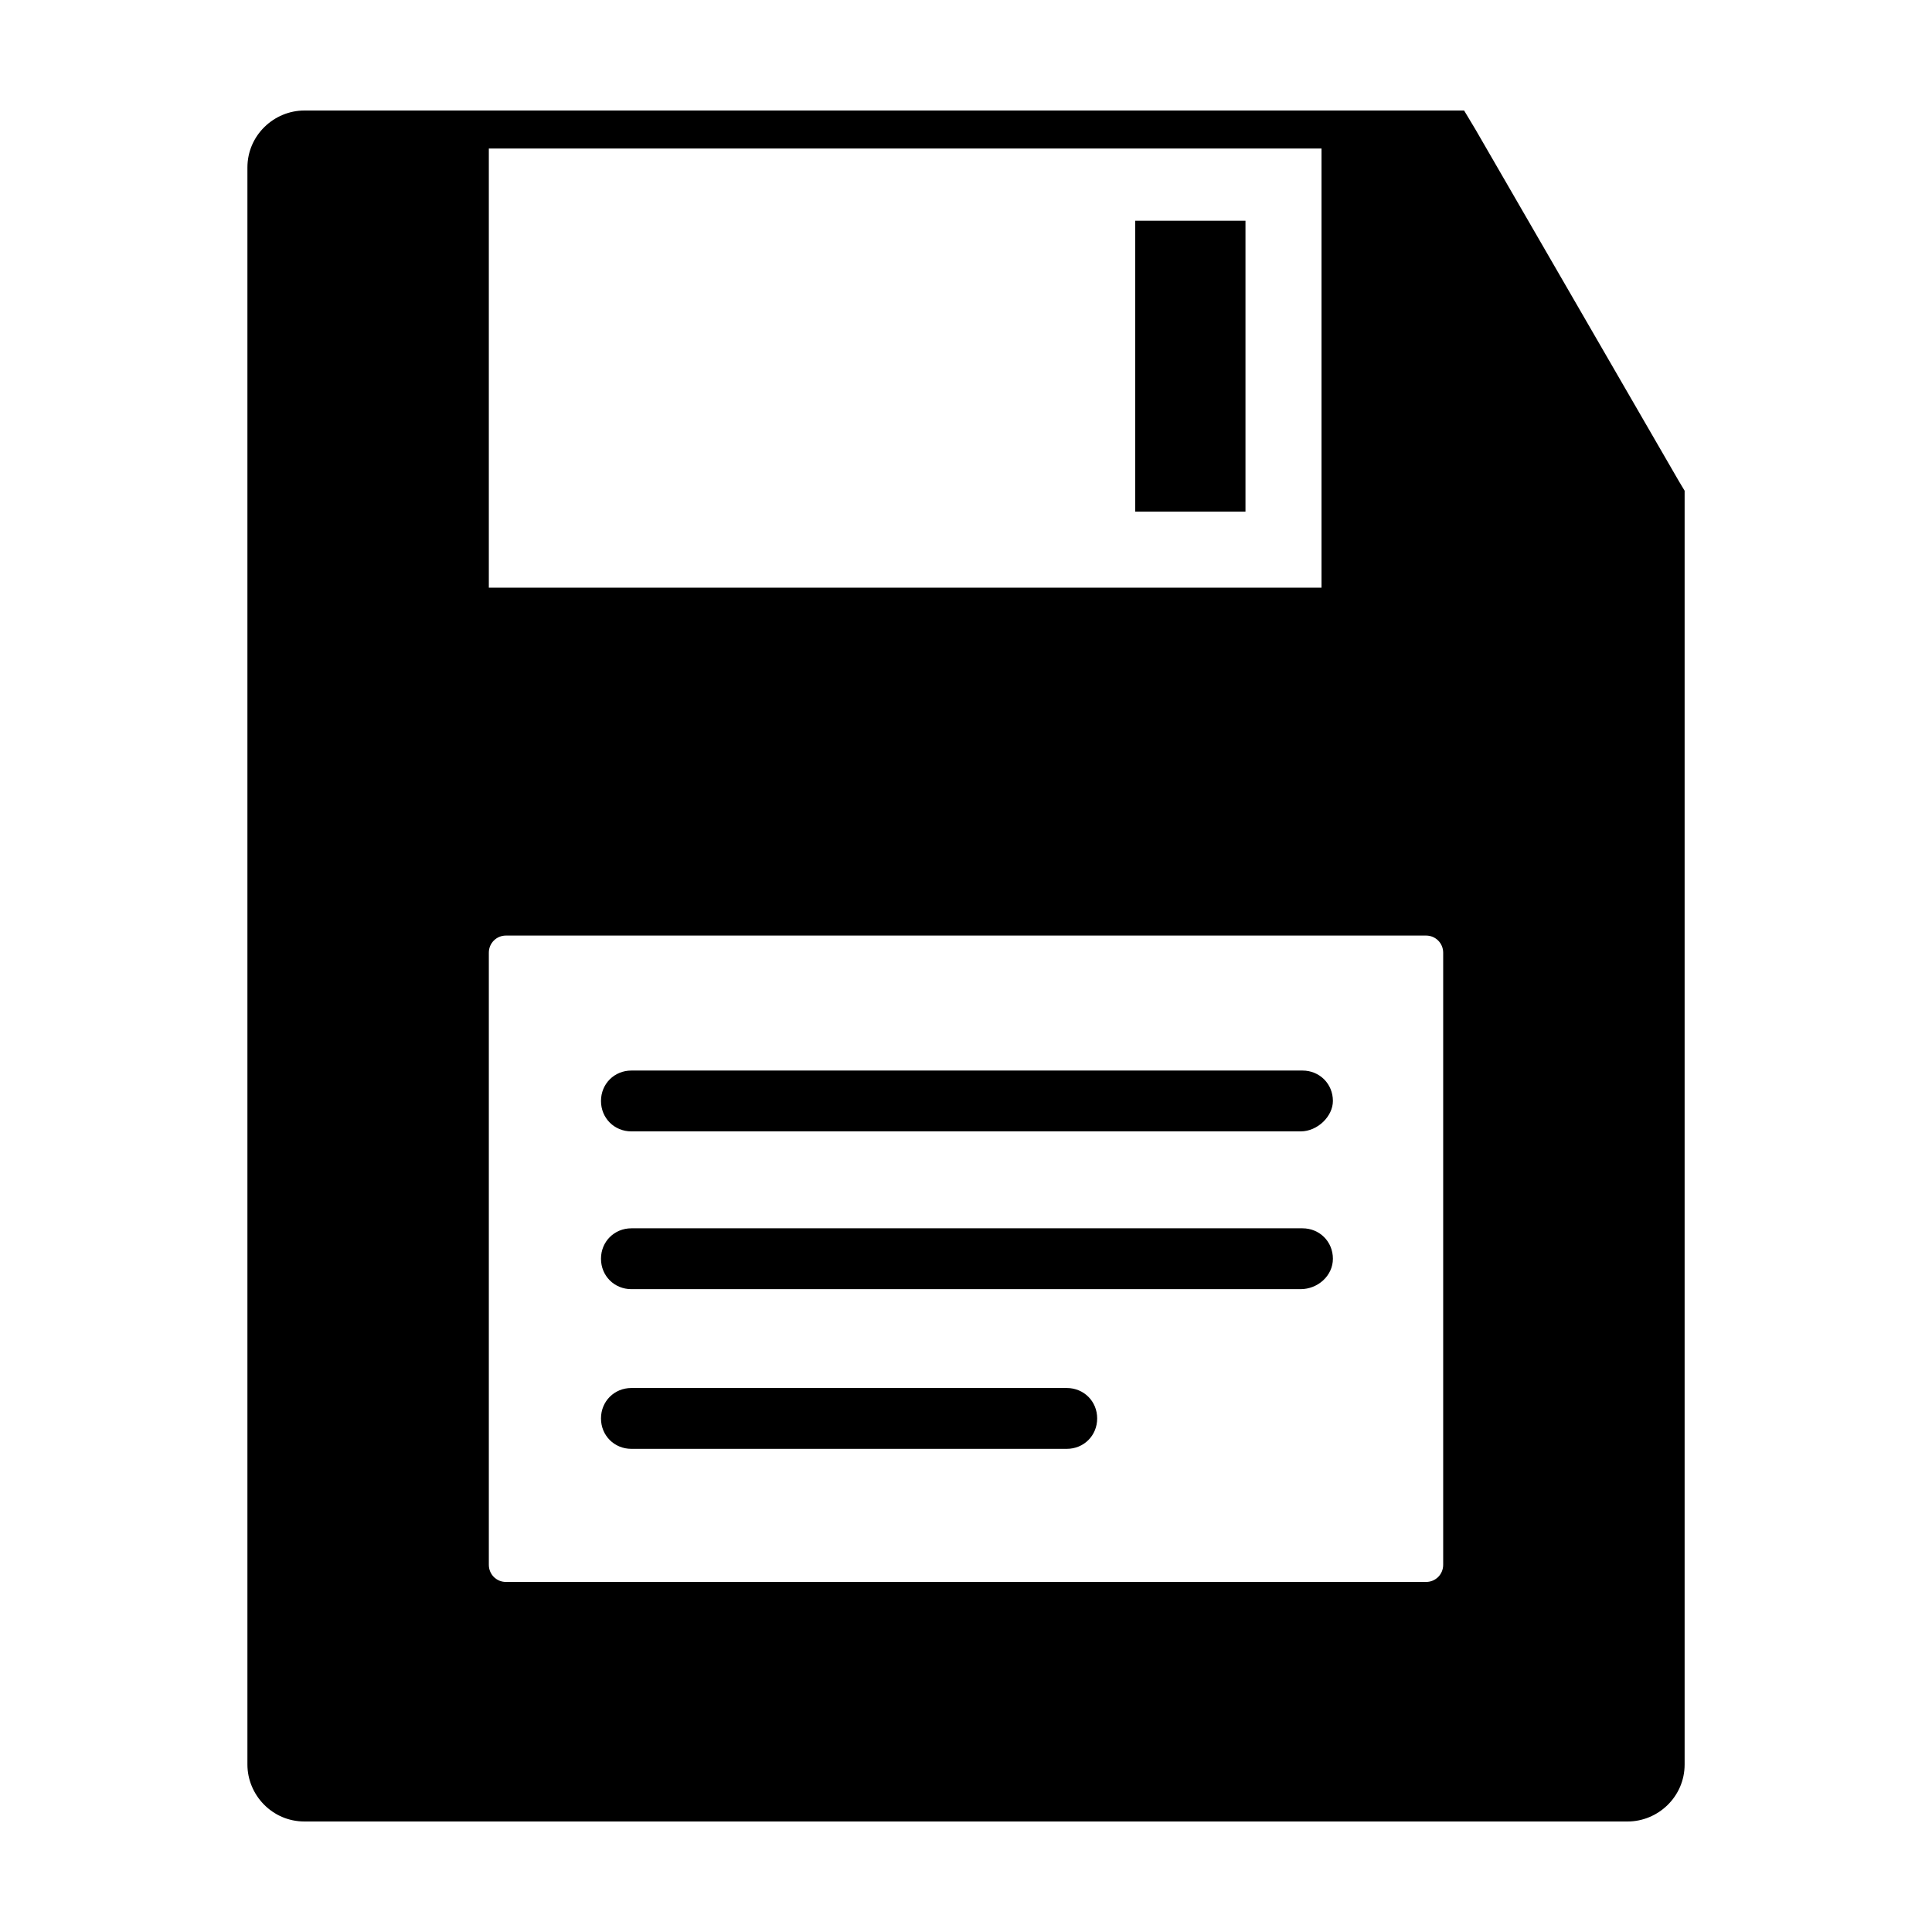 <?xml version="1.0" encoding="UTF-8"?>
<!-- The Best Svg Icon site in the world: iconSvg.co, Visit us! https://iconsvg.co -->
<svg fill="#000000" width="800px" height="800px" version="1.1" viewBox="144 144 512 512" xmlns="http://www.w3.org/2000/svg">
 <g>
  <path d="m588.93 271.53-53.906-93.203-3.023-5.039h-307.32c-8.062 0-15.113 6.551-15.113 15.113v423.2c0 8.062 6.551 15.113 15.113 15.113h350.65c8.062 0 15.113-6.551 15.113-15.113v-337.55zm-62.473 287.17c0 2.519-2.016 4.535-4.535 4.535h-243.84c-2.519 0-4.535-2.016-4.535-4.535v-162.23c0-2.519 2.016-4.535 4.535-4.535h243.84c2.519 0 4.535 2.016 4.535 4.535zm-32.242-375.34v116.38l-220.67 0.004v-116.38z"/>
  <path d="m444.84 202.5h29.223v77.082h-29.223z"/>
  <path d="m488.67 443.83h-177.34c-4.535 0-8.062-3.527-8.062-8.062s3.527-8.062 8.062-8.062h177.84c4.535 0 8.062 3.527 8.062 8.062 0 4.035-4.031 8.062-8.566 8.062z"/>
  <path d="m488.67 485.64h-177.34c-4.535 0-8.062-3.527-8.062-8.062 0-4.535 3.527-8.062 8.062-8.062h177.84c4.535 0 8.062 3.527 8.062 8.062 0 4.539-4.031 8.062-8.566 8.062z"/>
  <path d="m426.7 527.96h-115.37c-4.535 0-8.062-3.527-8.062-8.062s3.527-8.062 8.062-8.062h115.37c4.535 0 8.062 3.527 8.062 8.062 0 4.539-3.527 8.062-8.062 8.062z"/>
 </g>
</svg>